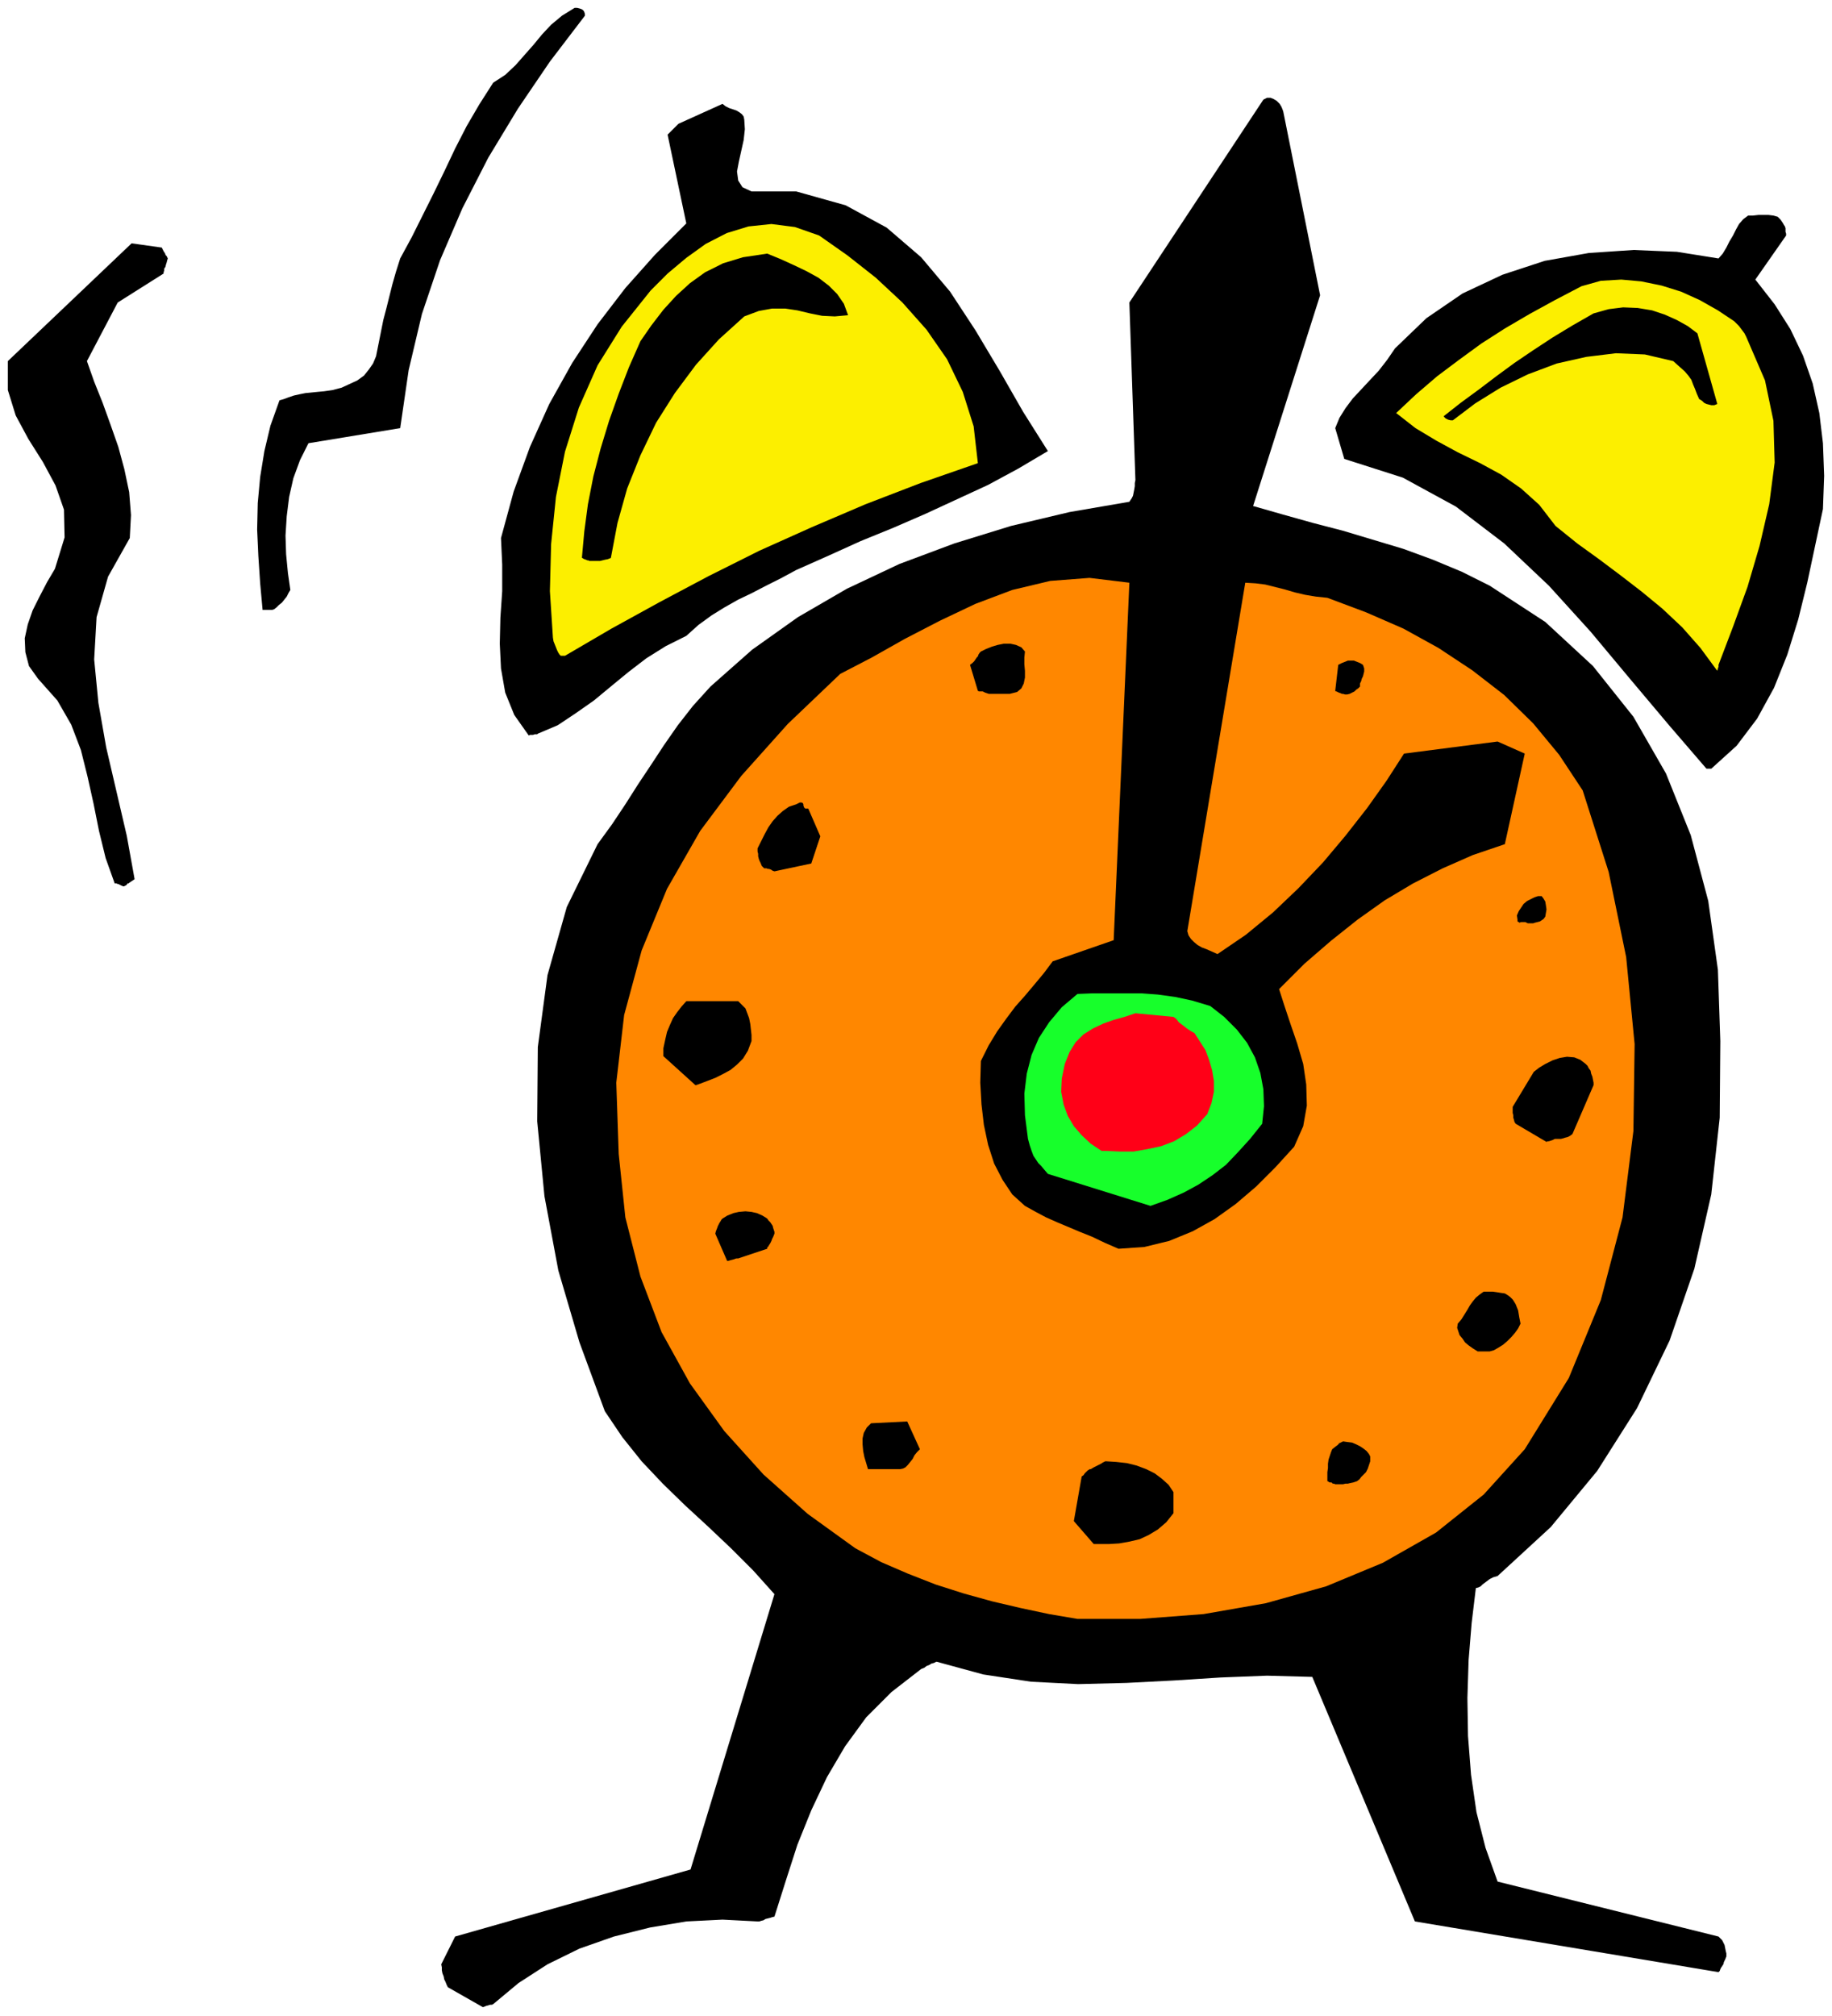 <svg xmlns="http://www.w3.org/2000/svg" fill-rule="evenodd" height="539.406" preserveAspectRatio="none" stroke-linecap="round" viewBox="0 0 3035 3338" width="490.455"><style>.brush1{fill:#000}.pen1{stroke:none}</style><path class="pen1 brush1" d="m817 3319 42-35 48-31 53-26 57-20 60-15 60-10 60-3 58 3h3l3-1 4-1 3-2 4-1 4-1 3-1 4-1 19-60 19-59 23-57 26-55 30-51 35-48 42-42 49-38 5-2 4-3 5-2 3-2 4-1 2-1 2-1h1l77 21 79 12 78 4 80-2 78-4 78-5 77-3 75 2 170 405 503 84 2-2 1-3 1-2 2-3 2-3 1-4 2-4 2-5v-5l-1-4-1-5-1-5-2-4-2-4-3-3-3-3-366-91-20-56-15-59-9-62-5-64-1-63 2-63 5-61 7-58 4-1 4-2 3-3 4-3 4-3 4-3 6-3 7-2 88-81 77-93 66-104 54-112 41-119 28-123 14-127 1-127-4-118-16-114-29-109-41-102-54-94-67-84-79-73-92-60-46-23-48-20-49-18-50-15-50-15-50-13-50-14-49-14 111-349-61-304-1-3-2-5-3-5-5-5-5-3-5-2h-6l-6 3-222 336 10 294-1 5v5l-1 6-1 5-1 5-2 4-2 3-2 3-99 17-97 23-94 29-91 34-87 41-81 47-76 54-69 61-29 32-25 32-23 33-21 32-22 33-21 33-22 33-24 33-51 104-32 113-16 119-1 123 12 124 23 123 35 119 42 114 29 43 32 40 35 37 37 36 38 35 38 36 37 37 35 39-139 456-390 111-23 46 1 5v5l1 5 2 5 1 5 2 4 2 5 2 4 58 33 3-1 2-1 4-1 3-1h3l2-1z"/><path class="pen1" style="fill:#ff8700" d="M1785 2681h104l105-8 103-18 100-28 94-39 88-50 79-63 68-75 73-118 53-129 36-137 18-143 2-144-14-144-29-141-43-135-39-59-43-52-48-47-53-41-56-37-58-32-62-27-64-24-19-2-18-3-17-4-17-5-16-4-16-4-16-2-17-1-96 577 2 7 4 6 5 5 6 5 7 4 8 3 9 4 9 4 47-32 45-37 42-40 41-43 37-44 36-46 32-45 29-45 155-20 45 20-33 150-53 18-50 22-49 25-47 28-45 32-44 35-44 38-42 42 9 28 10 30 11 32 10 34 5 34 1 35-6 34-15 34-31 34-32 32-34 29-35 25-36 20-39 16-41 10-43 3-23-10-21-10-20-8-19-8-19-8-18-8-17-9-18-10-21-19-16-24-14-27-10-31-7-33-4-34-2-36 1-36 13-26 14-23 15-21 15-20 16-18 16-19 15-18 15-20 101-35 26-592-66-8-65 5-63 15-61 23-59 28-58 30-55 31-52 27-87 83-77 86-68 91-55 96-42 102-29 107-13 112 4 118 11 105 25 98 35 92 47 85 57 79 65 72 73 65 79 57 43 23 44 19 46 18 47 15 47 13 47 11 47 10 47 8z"/><path class="pen1 brush1" d="M1820 2557h17l17-1 17-3 17-4 15-7 15-9 14-12 12-15v-35l-8-12-11-10-12-9-14-7-16-6-16-4-18-2-16-1h-2l-2 1-2 1-3 2-4 2-4 2-4 2-5 3h-2l-1 1-2 1-1 1-2 2-2 2-2 3-3 2-13 74 33 38h8zm392-99h13l4-1h4l4-1 5-1 6-2 4-3 3-4 4-4 4-4 3-6 2-6 2-6v-8l-2-4-4-5-5-4-6-4-6-3-7-3-8-1-7-1-4 2-2 1h-1v1l-1 1-1 1-4 3-5 4-2 5-2 6-2 6-1 7v7l-1 7v15h1l1 1 2 1h3l2 2h2l2 1zm-759-25h38l5-1 4-2 4-4 4-5 4-5 3-6 4-5 5-5-21-46-60 3-7 7-5 9-2 9v10l1 11 2 10 3 10 3 10h15zm1005-195h10l7-2 7-4 8-5 7-6 7-7 6-7 5-7 4-8-1-5-1-5-1-6-1-6-2-5-2-5-3-5-2-3-4-4-4-3-5-3-7-1-6-1-7-1h-15l-7 5-6 5-5 6-5 7-4 7-5 8-5 8-6 7-1 7 2 6 2 6 5 6 4 6 6 5 7 5 8 5h10zm-1235-154 48-16v-2l2-2 1-2 2-3 2-4 1-3 2-4 2-5v-3l-1-3-1-3-1-4-2-3-2-3-3-3-2-3-8-5-9-4-9-2-10-1-11 1-9 2-10 4-8 5-2 2-1 2-2 3-1 2-2 4-1 3-2 5-1 4 20 46v-1h2l3-1 4-1 3-1 3-1h3z"/><path class="pen1" style="fill:#17ff2b" d="m1906 1997 28-10 27-12 24-13 24-16 22-17 20-21 20-22 20-25 3-29-1-28-5-27-9-26-13-24-17-22-21-21-23-18-30-9-28-6-29-4-27-2h-81l-25 1-26 22-21 25-17 26-12 28-8 31-4 33 1 36 5 39 3 11 3 9 3 8 4 6 4 6 5 5 5 6 6 7 170 53z"/><path class="pen1" style="fill:#ff0017" d="m1833 1906 22 1h23l23-4 23-5 21-8 20-12 18-14 17-19 7-18 4-19v-18l-3-18-5-17-6-16-9-14-9-14-7-4-6-4-5-4-4-3-4-3-3-4-3-3-3-2-63-6-18 6-18 5-17 6-17 8-16 10-13 13-10 16-8 20-5 24-1 22 4 21 7 19 10 17 13 15 15 14 18 12h8z"/><path class="pen1 brush1" d="M2577 1886h9l4-1 3-1 4-1 4-2 4-3 35-81v-4l-1-5-1-5-2-5-1-5-3-4-2-4-3-3-9-7-10-4-12-1-12 2-12 4-12 6-10 6-9 7-35 58v10l1 4v4l1 3 1 4 2 3 51 30 2-1h2l3-1 3-1 2-1 2-1h1zm-1418-91 13-5 13-5 12-6 13-7 11-9 10-10 8-13 6-16v-10l-1-9-1-9-2-10-3-8-3-8-6-6-6-6h-86l-8 9-7 9-7 10-5 11-5 12-3 13-3 14v13l53 48h2l1-1h2l1-1h1zm1372-266h9l3-1 4-1 4-1 3-2 3-2 3-4 1-6 1-6-1-7-1-6-3-5-3-4h-6l-6 2-6 3-6 3-6 5-4 6-4 6-3 7 1 7v3l2 1 1 1 3-1h7l4 2zm-2326-61 4-2 2-2v-1h2l1-1 3-2 6-4-13-72-17-73-17-73-13-74-7-72 4-70 19-67 36-64 2-38-3-38-8-38-10-37-13-37-13-36-14-35-12-34 51-97 76-48v-2l1-3v-3l2-3 1-4 1-3 1-4 1-3-2-4-1-1-1-1v-1l-1-2-2-3-3-6-50-7L13 598v48l13 42 21 39 24 38 21 39 14 40 1 46-16 52-13 22-12 23-12 24-8 23-5 23 1 23 6 23 15 21 32 36 23 40 16 42 11 44 10 45 9 45 11 45 15 42h3l2 1h1l2 1 2 1 2 1 3 1zm1078-25 61-13 15-45-20-46h-5l-2-2-1-3v-2l-1-2-2-1h-3l-6 3-12 4-10 7-9 8-8 9-7 10-6 11-6 12-6 12v5l1 4v4l1 4 1 3 2 4 2 5 4 4h4l2 1h2l3 1 3 2 3 1zm1552-170 42-38 34-45 28-51 22-55 18-58 15-61 13-61 13-61 2-55-2-54-6-50-11-49-16-46-21-44-26-41-32-41 51-73v-3l-1-3v-6l-1-3-2-3-1-2-4-6-5-5-7-2-8-1h-17l-9 1h-8l-8 6-7 8-5 9-5 10-6 10-5 10-6 10-7 8-69-11-72-3-74 5-73 13-70 23-66 31-60 41-52 50-13 19-14 18-15 16-14 15-14 15-12 16-10 16-7 17 15 51 97 31 88 48 80 61 74 70 69 76 66 79 64 76 62 72h8zm-1944-58 33-14 30-20 30-21 29-24 28-23 30-23 32-20 34-17 20-18 22-16 21-13 23-13 23-11 23-12 24-12 26-14 54-24 53-24 54-22 53-23 52-24 52-24 50-27 49-29-41-65-39-68-40-67-42-64-48-57-57-49-68-37-82-23h-74l-15-7-7-11-2-15 3-16 4-18 4-18 2-18-1-16-1-5-3-4-4-3-5-3-6-2-6-2-6-3-5-4-73 33-2 2-2 2-2 2-1 1-2 2-3 3-3 3-3 3 31 147-52 52-49 55-46 60-42 64-38 68-32 71-27 74-21 77 2 44v44l-3 44-1 43 2 41 7 40 15 37 24 34 2-1h5l3-1h4l1-1zm747-66h35l12-3 7-6 4-8 2-10v-11l-1-11v-11l1-10-6-7-9-4-9-2h-11l-10 2-10 3-10 4-8 4-2 2-2 3-1 3-2 2-2 3-2 3-3 3-4 3 13 43 2 1h6l2 1 2 1 3 1 3 1zm587 0 3 1h4l4-1 4-2 4-2 3-3 3-2 3-3v-5l2-4 1-4 2-4 1-4 1-4v-5l-2-6-5-3-5-2-5-2h-10l-5 2-5 2-6 3-5 43 1 1h1l2 1 2 1 3 1 2 1h2z"/><path class="pen1" d="m2847 1101 24-63 24-66 20-68 16-69 9-69-2-69-14-67-28-65-3-7-3-6-3-4-3-4-3-4-3-3-2-2-3-3-27-18-30-17-31-14-32-10-34-7-33-3-34 2-32 9-44 23-42 23-41 24-39 25-37 27-36 27-35 30-33 31 32 25 35 21 35 19 37 18 35 19 33 23 30 27 27 35 36 29 36 26 36 27 35 27 34 28 33 31 30 34 28 38v-1l1-2v-2l1-1v-4zm-1911-15 77-45 80-44 81-43 84-42 87-39 89-38 91-35 95-33-7-61-18-57-26-54-34-49-40-45-44-41-47-37-47-33-40-14-39-5-38 4-36 11-35 18-32 23-31 26-28 28-48 60-40 64-31 70-23 73-15 75-8 78-2 78 5 77 1 6 2 5 2 5 2 5 2 4 2 3 1 1 1 1h7z" style="fill:#fcef00"/><path class="pen1 brush1" d="m451 1010 3-1 4-3 4-4 5-4 4-5 4-5 3-6 3-5-4-28-3-31-1-31 2-32 4-32 7-31 11-30 14-28 152-25 14-96 22-93 30-89 37-86 43-84 49-81 53-78 58-76v-3l-1-3-1-2-2-2-2-1-3-1-4-1h-4l-21 13-18 15-15 16-14 17-15 17-15 17-17 16-20 13-23 36-21 36-19 37-18 38-18 37-18 36-18 36-19 35-7 22-6 21-5 20-5 20-5 19-4 20-4 20-4 20-5 12-7 10-8 10-11 8-13 6-13 6-15 4-14 2-11 1-10 1-10 1-10 2-9 2-9 3-8 3-7 2-15 42-10 42-7 43-4 43-1 44 2 44 3 45 4 44h16zm526-81h17l4-1 4-1 5-1 5-2 11-58 16-57 22-55 26-54 31-49 35-47 38-42 42-38 24-9 22-4h22l20 3 21 5 20 4 21 1 22-2-7-19-11-16-14-14-17-13-20-11-21-10-22-10-22-9-40 6-33 10-30 15-25 18-23 21-21 23-20 26-18 26-19 43-17 44-16 45-14 46-12 46-9 46-6 45-4 44h1l1 1 2 1 3 1 2 1h2l1 1h1zm1430-233 37-28 42-26 45-22 48-18 49-11 49-6 48 2 47 11 10 9 9 8 6 7 5 7 3 8 3 7 3 8 4 9 2 1 3 2 3 3 4 2 4 1 4 1h5l5-2-33-117-16-12-18-10-20-9-21-7-24-4-24-1-24 3-25 7-35 20-33 20-32 21-31 21-30 22-29 22-30 22-28 22v1l1 1 2 2 2 1 2 1 4 1h4z"/></svg>

